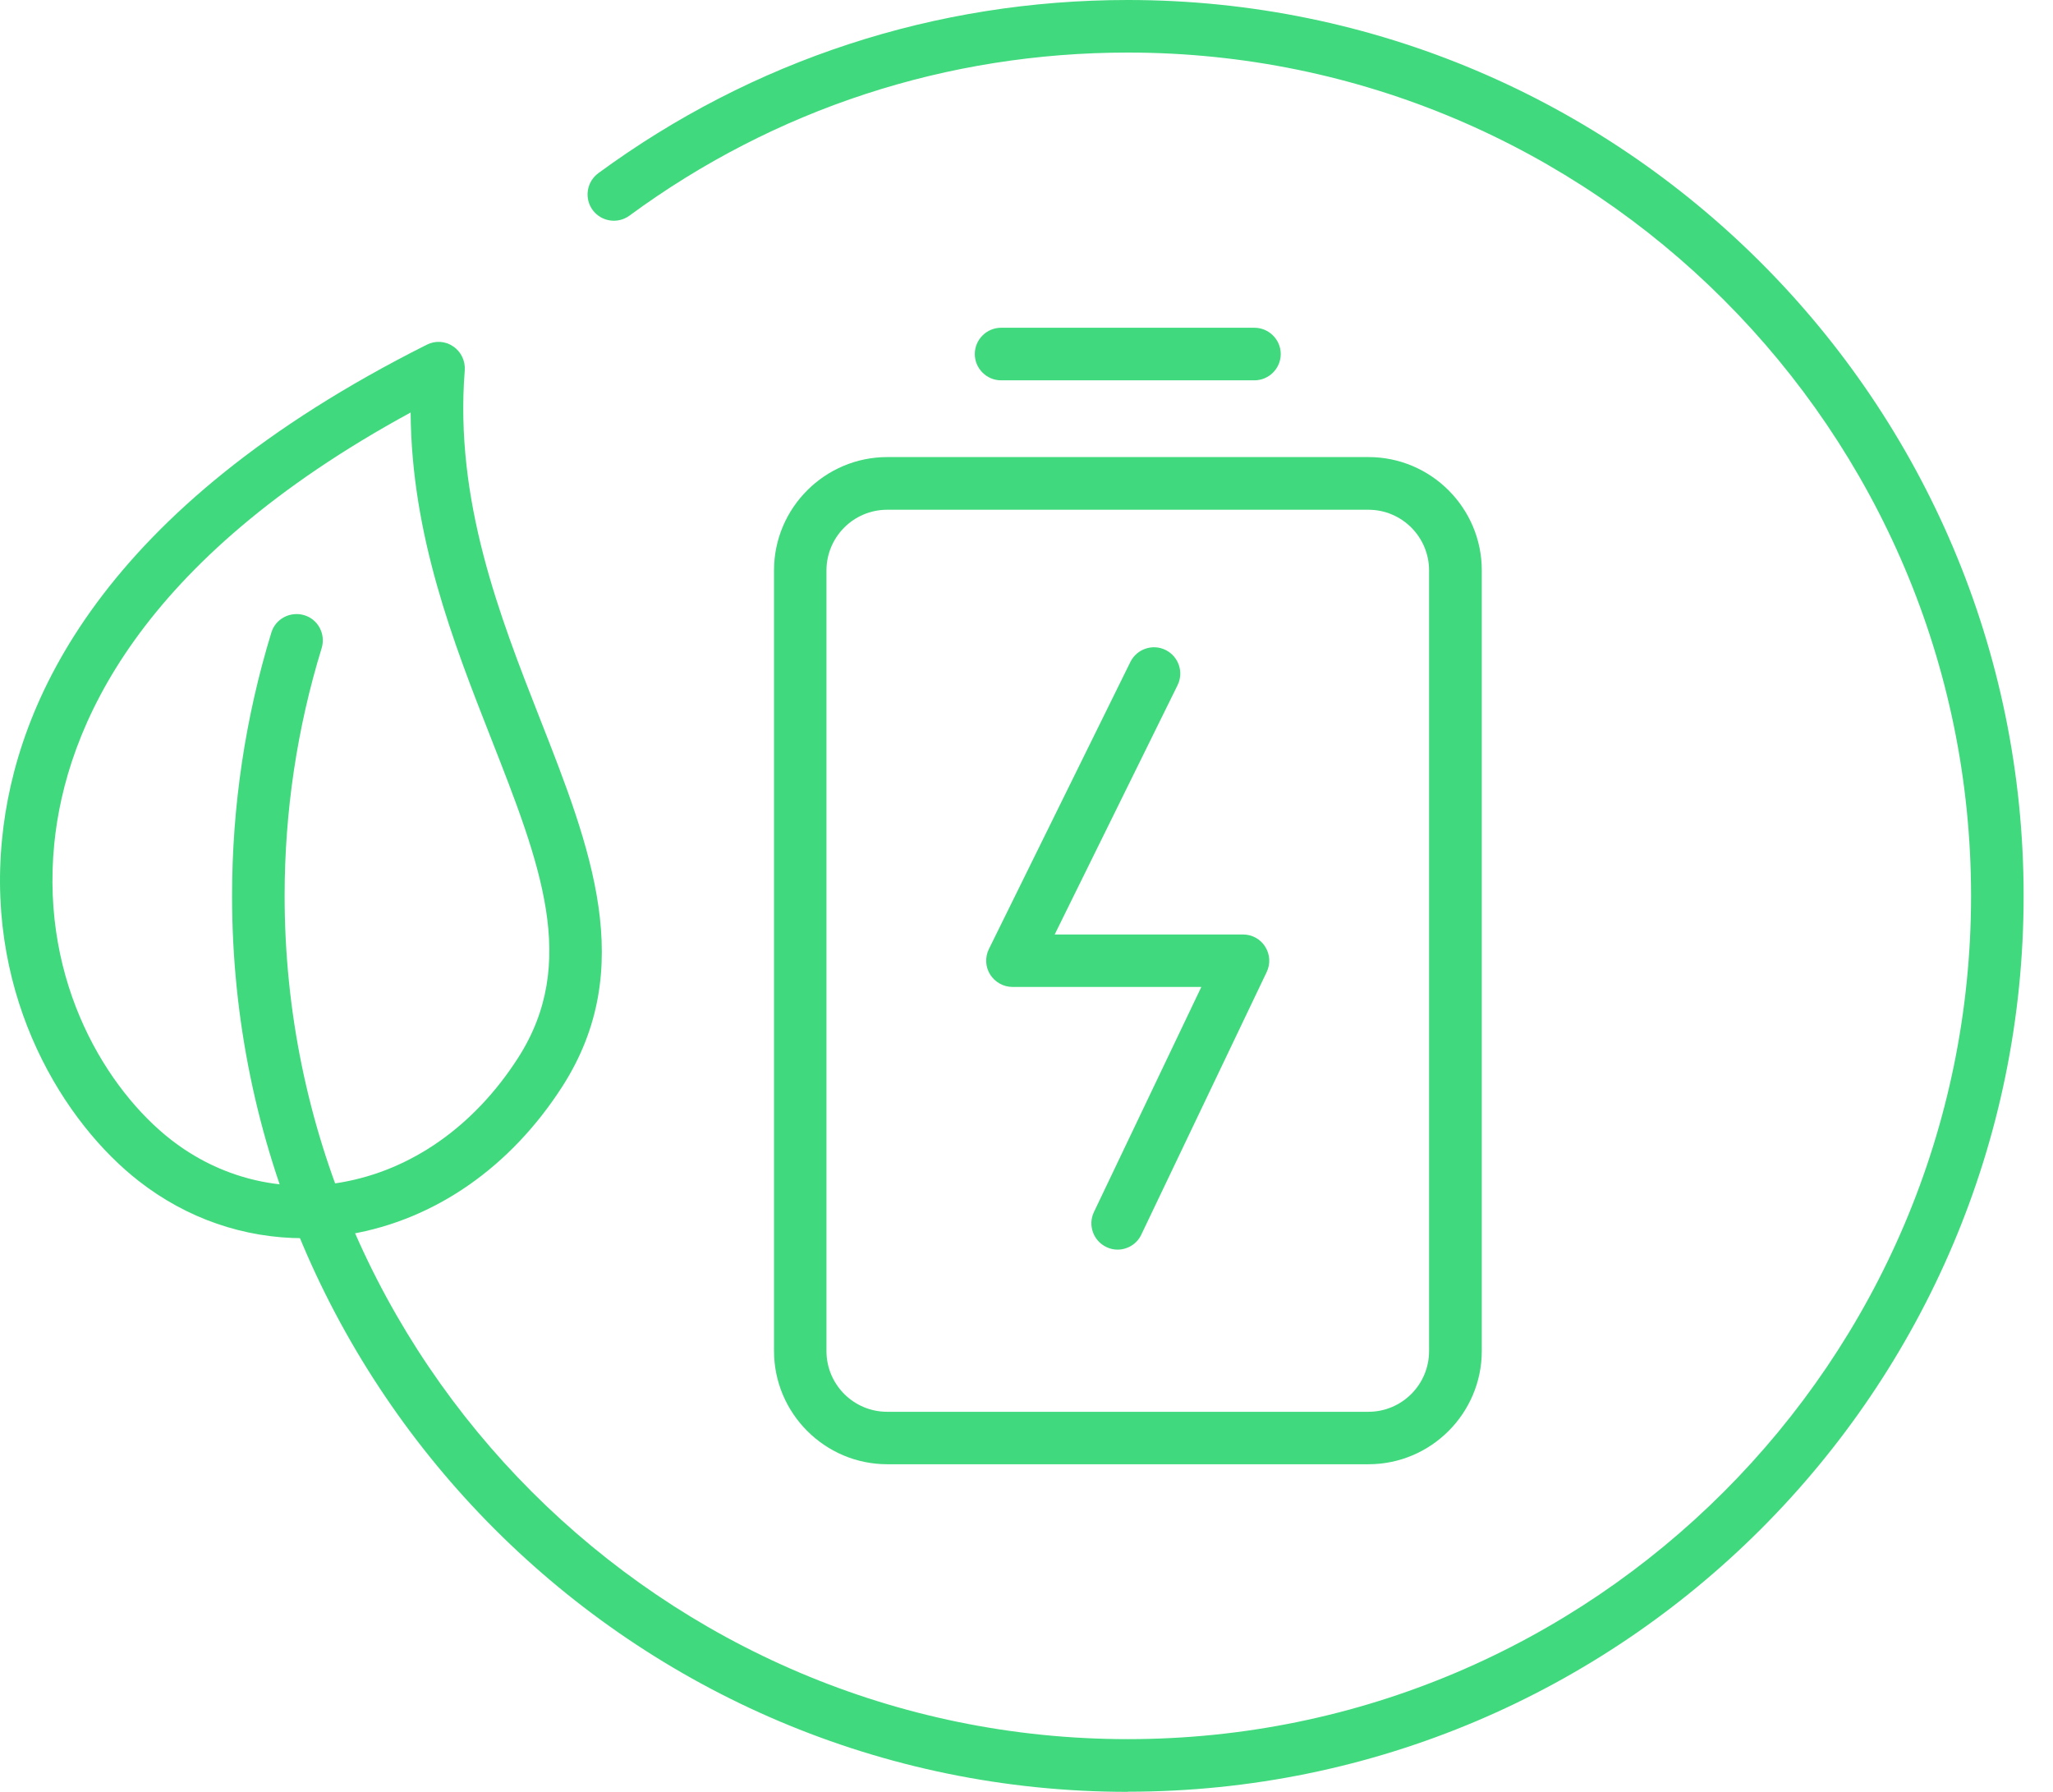 <svg width="55" height="48" viewBox="0 0 55 48" fill="none" xmlns="http://www.w3.org/2000/svg">
<path d="M8.131 33.169C6.54 33.169 5.005 32.644 3.717 31.637C1.76 30.113 -0.374 26.8 0.056 22.471C0.411 18.859 2.675 13.631 11.434 9.234C11.662 9.118 11.933 9.135 12.141 9.28C12.352 9.42 12.468 9.667 12.451 9.92C12.173 13.413 13.391 16.514 14.464 19.249C15.816 22.692 17.094 25.942 15.066 29.103C13.676 31.268 11.655 32.672 9.374 33.063C8.959 33.134 8.543 33.169 8.131 33.169ZM11.001 11.05C3.692 15.025 1.76 19.499 1.453 22.611C1.084 26.371 2.907 29.226 4.579 30.529C5.885 31.546 7.501 31.954 9.131 31.676C11.018 31.352 12.704 30.169 13.877 28.342C15.517 25.79 14.472 23.132 13.151 19.767C12.145 17.204 11.022 14.338 11.001 11.05Z" fill="#40D97D"/>
<path d="M30.215 48C16.982 48 6.217 37.235 6.217 24.002C6.217 21.597 6.572 19.225 7.269 16.947C7.382 16.574 7.776 16.37 8.149 16.479C8.523 16.591 8.73 16.986 8.618 17.359C7.959 19.503 7.625 21.735 7.625 23.998C7.625 36.453 17.76 46.588 30.215 46.588C42.67 46.588 52.805 36.453 52.805 23.998C52.805 11.543 42.67 1.408 30.215 1.408C25.371 1.408 20.752 2.918 16.862 5.777C16.549 6.006 16.109 5.939 15.877 5.626C15.648 5.312 15.715 4.872 16.028 4.64C20.164 1.605 25.068 0 30.215 0C43.448 0 54.213 10.765 54.213 23.998C54.213 37.231 43.448 47.996 30.215 47.996V48Z" fill="#40D97D"/>
<path d="M36.662 39.224H23.771C22.099 39.224 20.736 37.861 20.736 36.189V15.278C20.736 13.606 22.099 12.244 23.771 12.244H36.662C38.335 12.244 39.697 13.606 39.697 15.278V36.189C39.697 37.861 38.335 39.224 36.662 39.224ZM23.767 13.655C22.87 13.655 22.141 14.384 22.141 15.282V36.193C22.141 37.09 22.87 37.819 23.767 37.819H36.659C37.557 37.819 38.285 37.09 38.285 36.193V15.282C38.285 14.384 37.557 13.655 36.659 13.655H23.767Z" fill="#40D97D"/>
<path d="M33.606 10.188H26.819C26.432 10.188 26.115 9.871 26.115 9.484C26.115 9.097 26.432 8.78 26.819 8.78H33.606C33.994 8.78 34.311 9.097 34.311 9.484C34.311 9.871 33.994 10.188 33.606 10.188Z" fill="#40D97D"/>
<path d="M29.942 33.475C29.84 33.475 29.737 33.454 29.639 33.405C29.287 33.236 29.139 32.817 29.308 32.465L32.184 26.438H27.125C26.882 26.438 26.657 26.311 26.527 26.107C26.396 25.899 26.386 25.642 26.492 25.424L30.283 17.732C30.456 17.384 30.878 17.239 31.227 17.412C31.575 17.584 31.719 18.007 31.547 18.355L28.255 25.033H33.3C33.543 25.033 33.768 25.156 33.895 25.361C34.025 25.565 34.039 25.822 33.934 26.04L30.575 33.074C30.456 33.327 30.202 33.475 29.938 33.475H29.942Z" fill="#40D97D"/>
</svg>
